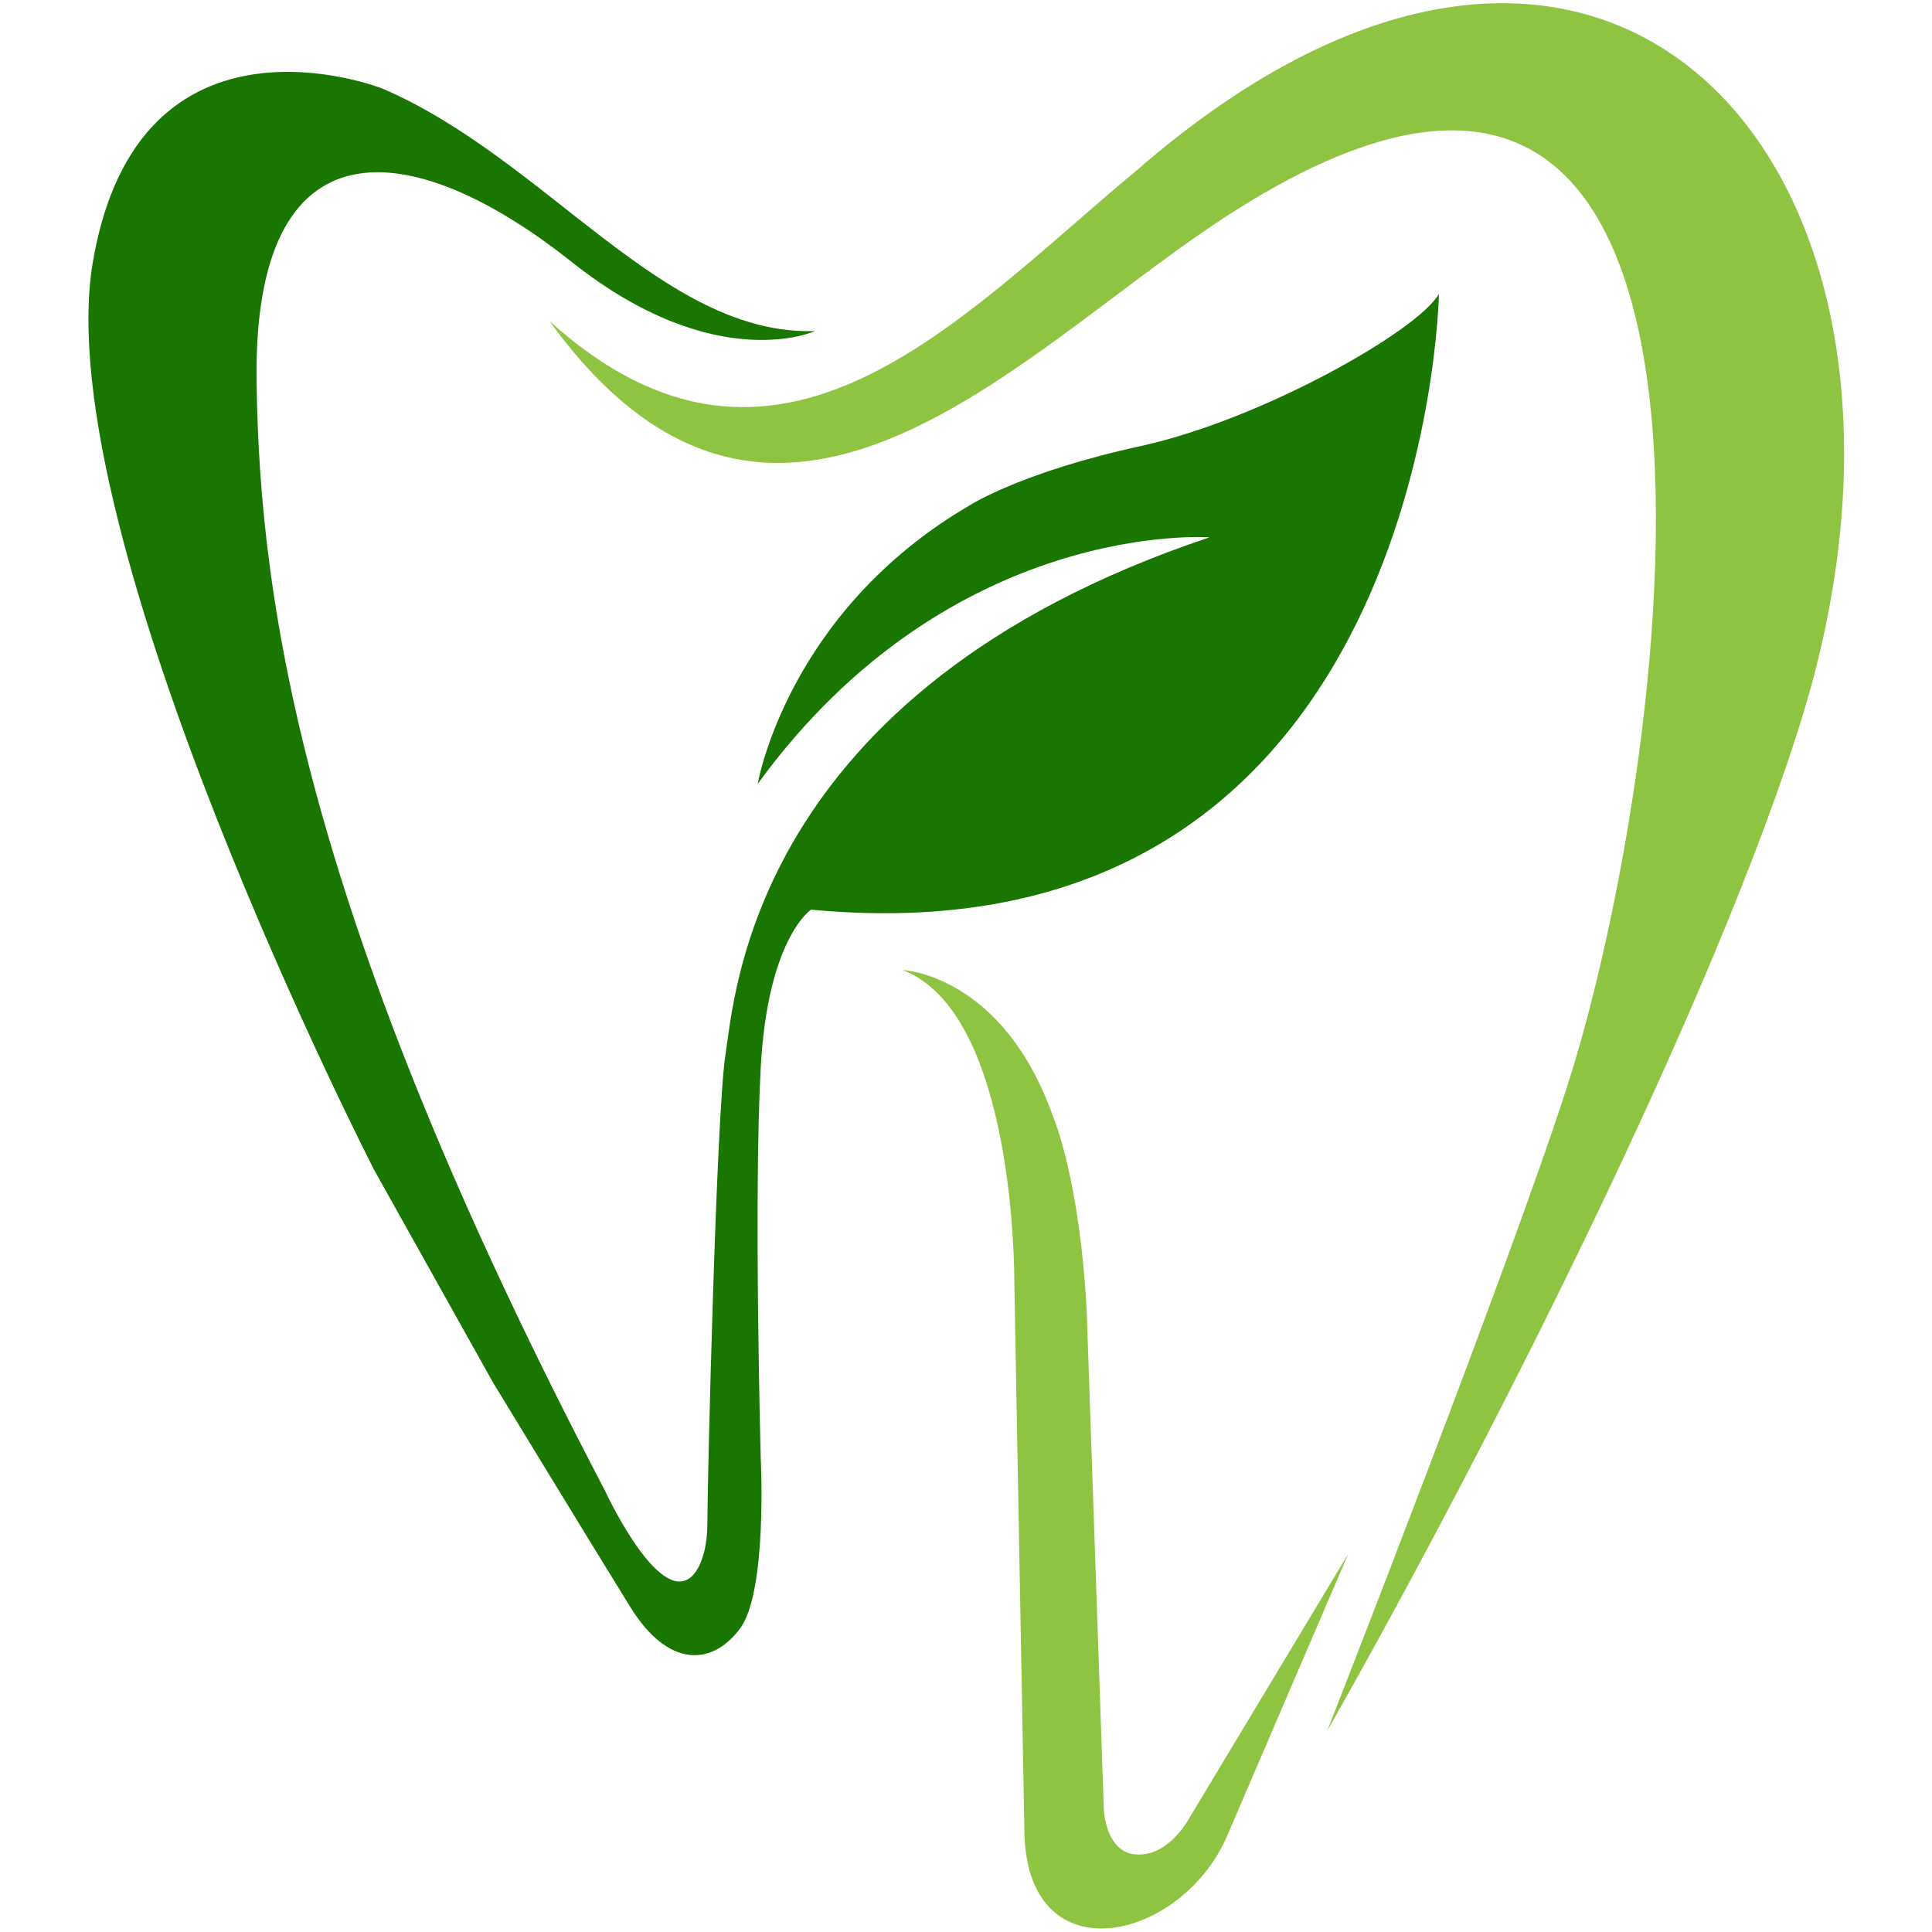 <?xml version="1.0" encoding="utf-8"?>
<!-- Generator: Adobe Illustrator 23.0.1, SVG Export Plug-In . SVG Version: 6.00 Build 0)  -->
<svg version="1.1" id="Layer_1" xmlns="http://www.w3.org/2000/svg" xmlns:xlink="http://www.w3.org/1999/xlink" x="0px" y="0px"
	 viewBox="0 0 192 192" style="enable-background:new 0 0 192 192;" xml:space="preserve">
<style type="text/css">
	.st0{fill-rule:evenodd;clip-rule:evenodd;fill:#8FC442;}
	.st1{fill-rule:evenodd;clip-rule:evenodd;fill:#197601;}
</style>
<g>
	<path class="st0" d="M54.6,31.9c22.7,20.5,40.8-0.4,58.4-15c46.8-40.7,82.5-0.2,66.3,53.7c-8.6,28.4-32,74.3-47.4,101.4
		c0,0,18-45.9,23.8-63.9c10.7-33.1,22.9-126.3-36.8-84.6C99.1,37.3,76.1,61.6,54.6,31.9"/>
	<path class="st1" d="M81,32.9c0,0-9.8,4.5-24.1-6.8C40.7,13.2,25.1,11.8,25.5,38c0.3,22.1,4.8,53.2,34.6,110.1
		c0,0,5.3,11.5,8.6,8.6c0,0,1.6-1.2,1.6-5.4c0-4.2,0.9-41,1.8-46.5c0.9-5.5,2.4-36.1,48.1-51.4c0,0-25.7-1.9-44.9,24.5
		c0,0,2.9-17.1,21.1-27.7c0,0,5.1-3.3,17.1-5.9c12.1-2.7,27.5-11.5,29.5-15.1c0,0-1.1,67-62.4,61.2c0,0-4.3,2.8-5,15.7
		c-0.7,12.8,0,38.8,0,38.8s0.7,13.4-2.1,17c-2.8,3.7-7.1,3.8-10.8-2.1C59.1,154,49,137.4,49,137.4l-11.8-21.1c0,0-32.4-63.1-28-90.1
		C13.7-0.8,38,8.8,38,8.8C54.3,15.8,65.9,33.4,81,32.9"/>
	<path class="st0" d="M134,154.4l-11.9,27.7c-4.4,10.9-20.3,14.6-20.3-0.4l-1-54.4c0,0,0.2-26.6-11.1-30.9c0,0,10,0.4,15,14.7
		c0,0,2.6,6,3.3,19.3l1.7,49.5c0,0,0.2,4.4,3.4,4.4c3.2,0.1,5.2-3.8,5.2-3.8L134,154.4z"/>
</g>
<g>
</g>
<g>
</g>
<g>
</g>
<g>
</g>
<g>
</g>
<g>
</g>
<g>
</g>
<g>
</g>
<g>
</g>
<g>
</g>
<g>
</g>
<g>
</g>
<g>
</g>
<g>
</g>
<g>
</g>
</svg>
